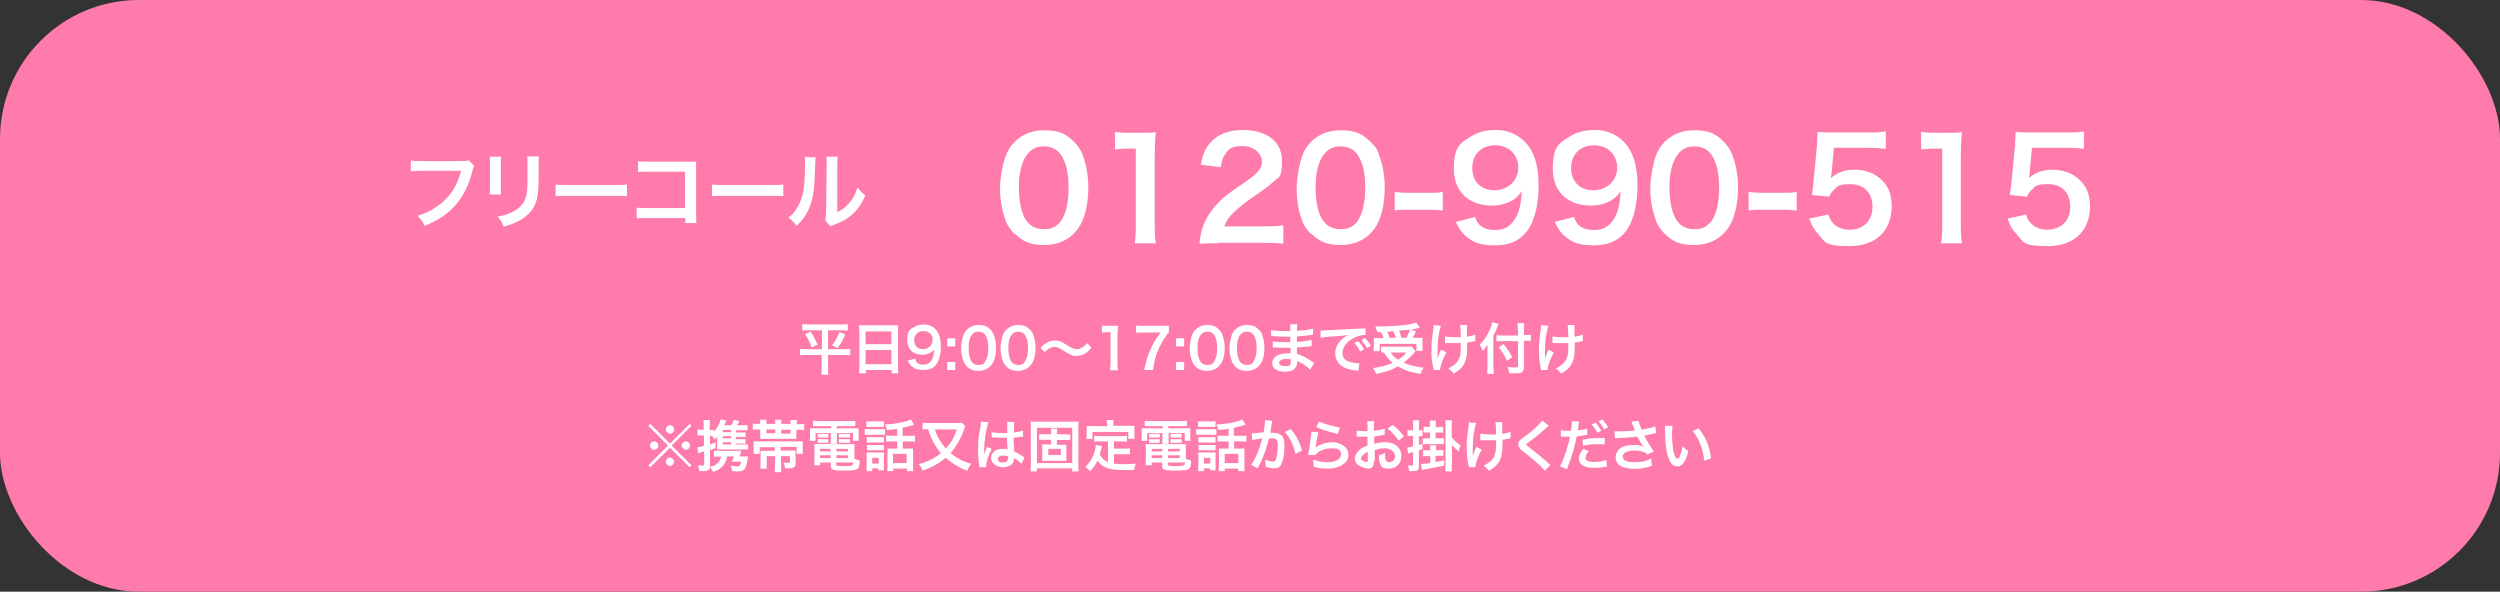 <?xml version="1.0" encoding="UTF-8"?>
<svg id="_レイヤー_1" data-name="レイヤー_1" xmlns="http://www.w3.org/2000/svg" version="1.1" viewBox="0 0 900 213">
  <rect x="0" y="0" width="900" height="213" fill="#333333" stroke="none"/>
  <!-- Generator: Adobe Illustrator 29.1.0, SVG Export Plug-In . SVG Version: 2.1.0 Build 142)  -->
  <defs>
    <style>
      .st0 {
        isolation: isolate;
      }

      .st1 {
        fill: #fff;
      }

      .st2 {
        fill: #fe7bac;
      }
    </style>
  </defs>
  <g id="_グループ_4942" data-name="グループ_4942">
    <rect id="_長方形_8243" data-name="長方形_8243" class="st2" width="900" height="213" rx="50" ry="50"/>
    <g id="_平日9:00_17:00まで受け付け_携帯電話又は固定電話からお掛けください" data-name="平日9:00_17:00まで受け付け_携帯電話又は固定電話からお掛けください" class="st0">
      <g class="st0">
        <path class="st1" d="M291.3,118.9c-1,0-1.7,0-2.5.1v-2.3c.7,0,1.4.1,2.5.1h11.4c1.1,0,1.8,0,2.5-.1v2.3c-.7,0-1.4-.1-2.4-.1h-4.7v6.8h5.6c1.1,0,1.7,0,2.4-.1v2.3c-.7-.1-1.5-.1-2.5-.1h-5.5v4.5c0,.8,0,1.7.1,2.6h-2.5c.1-.9.1-1.7.1-2.6v-4.5h-5.3c-1,0-1.7,0-2.5.1v-2.3c.7,0,1.3.1,2.5.1h5.4v-6.8h-4.5ZM291.8,119.4c1.1,1.7,1.8,2.9,2.5,4.7l-2.1,1c-.7-2-1.3-3.2-2.4-4.8l1.9-.9ZM304.3,120.4c-.9,2-1.5,3.2-2.8,4.9l-2-1c1.3-1.6,1.9-2.8,2.7-4.8l2.1.9Z"/>
        <path class="st1" d="M309.3,119.2c0-.8,0-1.5-.1-2.1.6,0,1.3,0,2.2,0h9.7c.9,0,1.6,0,2.2,0,0,.8,0,1.3,0,2v12.9c0,1,0,1.7.1,2.4h-2.4v-1.2h-9.3v1.2h-2.4c0-.7.1-1.5.1-2.4v-12.8ZM311.6,123.9h9.3v-4.6h-9.3v4.6ZM311.6,131.1h9.3v-5.1h-9.3v5.1Z"/>
        <path class="st1" d="M329.5,129.4c.2.6.4.8.6,1.1.5.5,1.3.8,2.3.8s1.7-.3,2.3-.8c1-1,1.5-2.4,1.6-4.8-.4.6-.6.8-1.1,1.1-.9.6-1.9.9-3.2.9-3.3,0-5.4-2-5.4-5.3s.9-3.7,2.5-4.7c.9-.6,2.1-.9,3.5-.9,2.6,0,4.7,1.5,5.5,3.9.4,1.1.6,2.5.6,4.1,0,3-.8,5.7-2.1,6.9-1.1,1.1-2.4,1.5-4.3,1.5s-2.9-.4-3.9-1.2c-.7-.5-1.1-1.1-1.6-2.2l2.8-.7ZM335.8,122.4c0-1.9-1.4-3.2-3.4-3.2s-3.3,1.4-3.3,3.3,1.2,3.2,3.2,3.2,3.4-1.4,3.4-3.3Z"/>
        <path class="st1" d="M343.9,121.8v2.9h-2.9v-2.9h2.9ZM343.9,130.3v2.9h-2.9v-2.9h2.9Z"/>
        <path class="st1" d="M348.1,131.9c-.6-.6-1.1-1.3-1.3-2-.5-1.4-.8-3-.8-4.6s.5-4.3,1.2-5.5c1.1-1.8,2.9-2.8,5.1-2.8s3.2.6,4.2,1.6c.6.6,1.1,1.3,1.3,2,.5,1.4.8,3,.8,4.6,0,2.5-.5,4.6-1.5,5.9-1.1,1.6-2.8,2.4-4.9,2.4s-3.1-.6-4.2-1.6ZM354.4,130.4c.9-.9,1.4-2.8,1.4-5.1s-.5-4.1-1.4-5.1c-.5-.5-1.3-.8-2.2-.8s-1.7.3-2.2,1c-.9,1-1.3,2.7-1.3,4.9s.4,3.8,1,4.8c.6.9,1.5,1.3,2.6,1.3s1.7-.3,2.2-.8Z"/>
        <path class="st1" d="M362.3,131.9c-.6-.6-1.1-1.3-1.3-2-.5-1.4-.8-3-.8-4.6s.5-4.3,1.2-5.5c1.1-1.8,2.9-2.8,5.1-2.8s3.2.6,4.2,1.6c.6.6,1.1,1.3,1.3,2,.5,1.4.8,3,.8,4.6,0,2.5-.5,4.6-1.5,5.9-1.1,1.6-2.8,2.4-4.9,2.4s-3.1-.6-4.2-1.6ZM368.7,130.4c.9-.9,1.4-2.8,1.4-5.1s-.5-4.1-1.4-5.1c-.5-.5-1.3-.8-2.2-.8s-1.7.3-2.2,1c-.9,1-1.3,2.7-1.3,4.9s.4,3.8,1,4.8c.6.9,1.5,1.3,2.6,1.3s1.7-.3,2.2-.8Z"/>
        <path class="st1" d="M374.5,125.4c.7-.9,1.1-1.2,2-1.8,1.2-.8,2.1-1,3.3-1s1.7.2,2.6.6q.5.3,1.8,1.1c1.5,1,2.6,1.4,3.5,1.4s1-.2,1.5-.4c.9-.4,1.4-.9,2.1-1.8l1.6,1.6c-.8,1-1.2,1.5-1.9,1.9-1,.8-2.2,1.1-3.5,1.1s-1.2-.1-1.8-.3c-.8-.3-1.2-.5-2.7-1.5-1.8-1.1-2.4-1.4-3.4-1.4s-2.2.5-3.5,1.8l-1.6-1.5Z"/>
        <path class="st1" d="M399.6,133.2c.1-.8.2-1.6.2-2.6v-11h-1c-.7,0-1.3,0-2.1.1v-2.5c.6.1,1.1.1,2,.1h1.8c1,0,1.3,0,2,0-.1,1.2-.2,2.1-.2,3.3v10.1c0,1.1,0,1.8.2,2.6h-3Z"/>
        <path class="st1" d="M420.9,119.5c-.6.6-1.2,1.4-2.1,2.9-2.1,3.5-3.2,6.6-3.7,10.8h-3.2c.7-3.3,1.3-5.3,2.4-7.7.9-2,1.7-3.3,3.5-5.8h-6.2c-1.2,0-1.8,0-2.6.1v-2.6c.9,0,1.6.1,2.7.1h6.4c1.5,0,2,0,2.7,0v2.3Z"/>
        <path class="st1" d="M426.3,121.8v2.9h-2.9v-2.9h2.9ZM426.3,130.3v2.9h-2.9v-2.9h2.9Z"/>
        <path class="st1" d="M430.4,131.9c-.6-.6-1.1-1.3-1.3-2-.5-1.4-.8-3-.8-4.6s.5-4.3,1.2-5.5c1.1-1.8,2.9-2.8,5.1-2.8s3.2.6,4.2,1.6c.6.6,1.1,1.3,1.3,2,.5,1.4.8,3,.8,4.6,0,2.5-.5,4.6-1.5,5.9-1.1,1.6-2.8,2.4-4.9,2.4s-3.1-.6-4.2-1.6ZM436.8,130.4c.9-.9,1.4-2.8,1.4-5.1s-.5-4.1-1.4-5.1c-.5-.5-1.3-.8-2.2-.8s-1.7.3-2.2,1c-.9,1-1.3,2.7-1.3,4.9s.4,3.8,1,4.8c.6.9,1.5,1.3,2.6,1.3s1.7-.3,2.2-.8Z"/>
        <path class="st1" d="M444.7,131.9c-.6-.6-1.1-1.3-1.3-2-.5-1.4-.8-3-.8-4.6s.5-4.3,1.2-5.5c1.1-1.8,2.9-2.8,5.1-2.8s3.2.6,4.2,1.6,1.1,1.3,1.3,2c.5,1.4.8,3,.8,4.6,0,2.5-.5,4.6-1.5,5.9-1.1,1.6-2.8,2.4-4.9,2.4s-3.1-.6-4.2-1.6ZM451,130.4c.9-.9,1.4-2.8,1.4-5.1s-.5-4.1-1.4-5.1c-.5-.5-1.3-.8-2.2-.8s-1.7.3-2.2,1c-.9,1-1.3,2.7-1.3,4.9s.4,3.8,1,4.8c.6.9,1.5,1.3,2.6,1.3s1.7-.3,2.2-.8Z"/>
        <path class="st1" d="M471.8,133.2c-.9-1-2.3-2-3.7-2.7-.4-.2-.6-.3-1.1-.5v.2c0,1.3-.4,2.1-1.1,2.7s-1.8.9-3.3.9c-2.9,0-4.6-1.1-4.6-3.1s2-3.5,5.3-3.5.8,0,1.3,0q0-.2,0-.5v-.4q0-.3,0-1.1c-1,0-1.6,0-2,0-1.2,0-2,0-3.6-.1-.3,0-.5,0-.8,0v-2.2c.9.2,2.8.3,4.7.3s1.1,0,1.6,0c0-.2,0-.9,0-2-.6,0-1,0-1.3,0-1,0-3.6-.1-4.9-.2-.2,0-.4,0-.4,0h-.3v-2.2c1,.3,3.1.4,5.4.4s1,0,1.5,0c0-2,0-2,0-2.5h2.5c-.1.5-.1.8-.1,2.4,2.7-.2,4.5-.4,5.8-.8v2.2q-.3,0-1.5.2c-1.8.2-2.5.3-4.3.4,0,.5,0,.7,0,2q1,0,2.8-.3c1.3-.2,1.6-.2,2.5-.4v2.2c-.3,0-.8,0-1.2.1-.3,0-1.2.1-2.7.3-.3,0-.6,0-1.4,0q0,1.9,0,2.4c1.8.5,3.3,1.3,5.5,2.8.3.2.4.3.7.5l-1.4,2.3ZM463.1,129.2c-1.6,0-2.6.5-2.6,1.4s.9,1.2,2.3,1.2,1.5-.2,1.7-.6c.2-.3.2-.7.2-1.3v-.5c-.7-.1-1.1-.2-1.7-.2Z"/>
        <path class="st1" d="M475.2,119c.4,0,.7,0,.8,0q.4,0,3.3-.2c1.5,0,4.9-.3,10.2-.5,1.6,0,1.7,0,2.1-.2v2.5q0,0-.3,0c-1.2,0-2.7.4-4,1.1-2.5,1.3-4,3.3-4,5.3s1,2.8,2.7,3.3c1,.3,2.3.5,3,.5s.2,0,.4,0l-.4,2.7c-.3,0-.3,0-.7-.1-2.2-.3-3.5-.6-4.7-1.3-1.8-1-2.9-2.7-2.9-4.8s.7-3.4,1.9-4.7c.8-.8,1.5-1.4,2.8-2-1.6.2-2.9.4-6.7.6-1.8.1-2.7.3-3.3.4v-2.6ZM489,122.9c.9.9,1.4,1.7,2.1,2.9l-1.4.7c-.7-1.2-1.2-2-2.1-3l1.4-.7ZM492.1,125.3c-.6-1.1-1.3-2-2-2.9l1.3-.7c.9.9,1.5,1.7,2.1,2.8l-1.4.8Z"/>
        <path class="st1" d="M509.6,126.5q-.3.3-1.8,1.9c-.7.7-1.5,1.4-2.5,2.2,2.1.9,3.8,1.3,7.2,1.8-.5.7-.8,1.4-1,2.2-2.6-.4-3.8-.7-5.4-1.3-1-.4-1.8-.8-2.8-1.4-2.3,1.3-4.7,2.1-7.9,2.7-.3-.9-.6-1.4-1.1-2.1,2.7-.3,5.1-1,7.1-1.9-1.3-1.1-1.9-1.7-3.2-3.7-.6,0-.6,0-1,0v-2.1c.5,0,1.2,0,2,0h7.3c.8,0,1.3,0,1.7,0l1.3,1.5ZM495.8,119.5c-.2-.7-.4-1.3-.7-2,.7,0,1.2,0,1.6,0,2.9,0,6.5-.2,9.1-.5,1.6-.2,3-.5,4-.9l1.4,1.9c-.3,0-.4,0-.9.2-.8.2-1.4.3-2.4.5l1.9.6c-.9,1.7-.9,1.8-1.2,2.3h1.3c1.1,0,1.6,0,2.2,0,0,.5,0,1,0,1.7v1.5c0,.6,0,1,0,1.5h-2.2v-2.5h-13.2v2.6h-2.2c0-.5.1-1,.1-1.5v-1.5c0-.6,0-1,0-1.7.6,0,1.1,0,2.2,0h1.3c-.2-.7-.6-1.5-.9-2.1h-1.3ZM502.5,121.6c-.3-.8-.5-1.6-.8-2.3,0,0-.8,0-2.3.1.3.7.6,1.4.9,2.2h2.3ZM500.6,126.9c.8,1.2,1.5,1.8,2.7,2.6,1.3-.8,2.1-1.5,3-2.6h-5.7ZM506.3,121.6c.5-.9,1-1.9,1.3-2.9-.5,0-.7.1-.9.1-.2,0-.7,0-1.5.1-.3,0-.8,0-1.5.2.4.9.5,1.4.8,2.5h1.7Z"/>
        <path class="st1" d="M520.7,126.8c-1.3,2.4-2.2,5-2.3,6.4h-2.3c0-.2,0-.3-.1-.6-.5-2.3-.7-4.2-.7-6.5s.1-3.4.7-7.6c.1-.8.1-1.1.1-1.5l2.6.3c-.2.8-.4,1.3-.6,2.4-.3,1.7-.4,2.3-.5,3.9,0,1.3-.1,1.9-.1,2.3s0,.3,0,.6c0,.2,0,.6,0,1.5v.4c0,.3,0,.4,0,.8.3-1.1.8-2.4,1.3-3.3l1.8.9ZM520.2,121.1c.9.2,1.9.3,3.6.3s1.1,0,2.1,0c-.1-3.5-.1-3.7-.3-4.4h2.5c0,.3,0,.4,0,.6s0,.4,0,1.3c0,.2,0,1,0,2.3,1.4-.2,2.3-.4,3-.8v2.4c-.2,0-.3,0-1,.2-.9.2-1.1.2-1.9.3,0,.4,0,.6,0,1,0,2.1-.1,3.8-.4,4.8-.4,1.7-1.2,2.9-2.3,3.9-.6.5-1.2.9-2.2,1.5-.7-.9-1-1.2-1.9-1.9,1.4-.6,2.3-1.3,3.1-2.2,1-1.3,1.4-2.7,1.4-5.6s0-.6,0-1.3c-.7,0-1.7,0-2.7,0s-1.3,0-1.8,0c-.6,0-.7,0-.9,0h-.3v-2.3Z"/>
        <path class="st1" d="M537.7,132.2c0,.9,0,1.6.1,2.4h-2.4c0-.7.1-1.4.1-2.4v-5.9c0-1,0-1.4,0-2.2-.7,1.1-1,1.5-1.7,2.3-.3-.9-.6-1.5-1.1-2.3,1.6-1.6,2.7-3.3,3.7-5.6.5-1.1.7-1.8.8-2.5l2.3.6c-.1.3-.3.6-.5,1.2-.2.7-.8,1.9-1.4,3v11.4ZM546.4,118.8c0-1,0-1.8-.1-2.5h2.4c0,.8-.1,1.5-.1,2.5v1.8h.6c.9,0,1.4,0,1.9-.1v2.2c-.5,0-1.2,0-1.9,0h-.6v9.3c0,1-.2,1.7-.7,2-.4.3-1,.4-2.5.4s-1.3,0-2.1,0c-.1-.9-.3-1.4-.6-2.3,1.1.1,1.8.2,2.5.2,1.1,0,1.3,0,1.3-.5v-9h-5.4c-.8,0-1.7,0-2.4.1v-2.2c.6,0,1.3.1,2.3.1h5.5v-1.8ZM541.3,123.9c1.4,1.7,2.1,2.8,3.1,4.7l-1.9,1.3c-1-2.1-1.7-3.3-3-4.9l1.7-1.1Z"/>
        <path class="st1" d="M559.4,126.8c-1.3,2.4-2.2,5-2.3,6.4h-2.3c0-.2,0-.3-.1-.6-.5-2.3-.7-4.2-.7-6.5s.1-3.4.7-7.6c.1-.8.1-1.1.1-1.5l2.6.3c-.2.8-.4,1.3-.6,2.4-.3,1.7-.4,2.3-.5,3.9,0,1.3-.1,1.9-.1,2.3s0,.3,0,.6c0,.2,0,.6,0,1.5v.4c0,.3,0,.4,0,.8.3-1.1.8-2.4,1.3-3.3l1.8.9ZM558.9,121.1c.9.2,1.9.3,3.6.3s1.1,0,2.1,0c-.1-3.5-.1-3.7-.3-4.4h2.5c0,.3,0,.4,0,.6s0,.4,0,1.3c0,.2,0,1,0,2.3,1.4-.2,2.3-.4,3-.8v2.4c-.2,0-.3,0-1,.2-.9.2-1.1.2-1.9.3,0,.4,0,.6,0,1,0,2.1-.1,3.8-.4,4.8-.4,1.7-1.2,2.9-2.3,3.9-.6.5-1.2.9-2.2,1.5-.7-.9-1-1.2-1.9-1.9,1.4-.6,2.3-1.3,3.1-2.2,1-1.3,1.4-2.7,1.4-5.6s0-.6,0-1.3c-.7,0-1.7,0-2.7,0s-1.3,0-1.8,0c-.6,0-.7,0-.9,0h-.3v-2.3Z"/>
      </g>
      <g class="st0">
        <path class="st1" d="M248.3,152.6l.6.7-7.1,7.1,7.1,7.1-.6.7-7.1-7-7.1,7-.7-.7,7.1-7.1-7.1-7.1.7-.7,7.1,7.1,7.1-7.1ZM237,160.4c0,.9-.7,1.5-1.5,1.5s-1.5-.7-1.5-1.5.7-1.5,1.5-1.5,1.5.7,1.5,1.5ZM242.7,166.2c0,.8-.7,1.5-1.5,1.5s-1.5-.7-1.5-1.5.7-1.5,1.4-1.5,0,0,0,0t0,0h0c.8,0,1.5.6,1.5,1.5ZM242.7,154.6c0,.9-.7,1.5-1.5,1.5s-1.5-.7-1.5-1.5.7-1.5,1.5-1.5,1.5.7,1.5,1.5ZM248.4,160.4c0,.8-.7,1.5-1.5,1.5s-1.5-.7-1.5-1.5.7-1.5,1.5-1.5,1.5.7,1.5,1.5Z"/>
        <path class="st1" d="M265.1,160h2.4c.9,0,1.4,0,1.8,0v1.8c-.5,0-1,0-1.8,0h-7.8c-.5,0-.8,0-1.5,0,0-.5,0-.9,0-1.5v-1.7c0-.7,0-.8,0-1.5-.2.4-.5.7-1,1.1-.3-.6-.5-.9-.9-1.3h-.7v3.1c.6-.2.9-.3,2-.7v2c-1,.4-1.2.5-2,.7v6.1c2.4-.6,3.6-1.8,4-3.7h-1.2c-.6,0-.9,0-1.4,0v-2.1c.5,0,.9,0,1.6,0h6.6c.8,0,1.2,0,1.7,0q-.1.4-.3.9c0,.2-.2.7-.4,1.1h1.6c.7,0,1.1,0,1.5,0-.1.6-.1.7-.2,1.2-.3,1.7-.6,2.8-1,3.3-.5.6-1.1.9-2.3.9s-1.4,0-2.3-.1c0-.9-.2-1.3-.5-2,1.1.2,1.7.3,2.4.3s.8,0,1-.4c.2-.3.2-.4.4-1.3h-2c-.5,0-.9,0-1.3,0,.3-.6.4-1.1.7-1.9h-2.4c-.3,1.4-.8,2.5-1.6,3.5-.9.9-1.9,1.6-3.5,2.1-.3-.7-.6-1.2-1.1-1.7-.1.7-.3,1-1,1.2-.6.2-1.1.2-1.9.2s-.5,0-1,0c0-.8-.2-1.3-.4-2.1.6,0,1.1.1,1.6.1s.6-.1.6-.6v-4.5c-.5.2-.7.2-1.1.3-.3.1-.6.2-1,.4l-.4-2.2c.7,0,1.2-.2,2.4-.5v-3.7h-.8c-.5,0-1,0-1.5,0v-2.2c.5.1.9.1,1.5.1h.7v-1.5c0-.9,0-1.4-.1-2h2.4c0,.7-.1,1.1-.1,2v1.6h.3c.5,0,.7,0,1.1-.1v.8c1.3-1.4,2.2-3,2.5-4.5l2.1.4c-.4.9-.5,1.2-.8,1.7h2.5c.4-.6.7-1.1.9-1.9l2.1.4c-.4.8-.6,1.1-.9,1.5h2c.9,0,1.3,0,1.8,0v1.8c-.5,0-.9,0-1.6,0h-2.6v.8h1.7c1,0,1.4,0,1.8,0v1.6c-.5,0-.9,0-1.8,0h-1.7v.8h1.7c1,0,1.4,0,1.8,0v1.6c-.4,0-.9,0-1.8,0h-1.7v.8ZM263.2,154.8h-3v.8h3v-.8ZM263.2,157h-3v.8h3v-.8ZM260.2,159.2v.8h3v-.8h-3Z"/>
        <path class="st1" d="M284.6,152.7c0-.9,0-1,0-1.5h2.3c0,.4-.1.7-.1,1.5h.2c1.2,0,1.8,0,2.5-.1v2.2c-.7,0-1.3-.1-2.5-.1h-.3v1.9c0,.7,0,1,0,1.4-.6,0-.8,0-1.9,0h-9.2c0,0-.4,0-.9,0-.1,0-.3,0-.4,0-.3,0-.3,0-.6,0,0-.5,0-.8,0-1.5v-1.9h-.2c-1.1,0-1.7,0-2.5.1v-2.2c.7,0,1.3.1,2.5.1h.2c0-.7,0-1-.1-1.5h2.3c0,.4,0,.5,0,1.5h3.2c0-.8,0-1.1-.1-1.5h2.3c0,.4-.1.7-.1,1.5h3.4ZM273.5,160.9v2.5h-2.2c0-.5,0-.8,0-1.5v-1.4c0-.7,0-1.1,0-1.6.6,0,1.3,0,2.2,0h13.2c1,0,1.7,0,2.3,0,0,.5,0,1,0,1.7v1.4c0,.6,0,1,0,1.4h-2.2v-2.5h-5.8v1.3h3.5c.9,0,1.4,0,1.9,0,0,.5,0,1.1,0,1.8v2.8c0,1.4-.6,1.8-2.8,1.8s-.2,0-1,0c0-.6-.1-.8-.5-2,.6,0,1,0,1.5,0,.7,0,.8,0,.8-.4v-2h-3.2v3.5c0,1,0,1.7.1,2.3h-2.4c0-.6.1-1.3.1-2.3v-3.5h-3v2.3c0,1.2,0,1.7,0,2.2h-2.3c.1-.6.1-1.2.1-2.2v-2.4c0-.7,0-1.2,0-1.8.6,0,1.2,0,2,0h3.1v-1.3h-5.5ZM279.1,154.6h-3.2v1.4h3.2v-1.4ZM284.6,156.1v-1.4h-3.4v1.4h3.4Z"/>
        <path class="st1" d="M294.8,153.4c-.9,0-1.4,0-2.1,0v-1.9c.7,0,1.4.1,2.3.1h10.6c.9,0,1.6,0,2.3-.1v1.9c-.7,0-1.2,0-2.1,0h-4.6v.8h5.4c1.3,0,1.9,0,2.5,0,0,.5,0,.9,0,1.6v1.3c0,.7,0,1,.1,1.6h-2.1v-2.8h-5.8v2c0,1,0,1.3,0,1.9h-2.3c0-.6.1-1.1.1-1.9v-2h-5.5v2.8h-2.1c0-.5.1-.9.1-1.6v-1.3c0-.7,0-1.1,0-1.6.6,0,1.1,0,2.5,0h5.1v-.8h-4.2ZM307.4,165c.7.4,1.3.6,2.1.8,0,1.7-.3,2.6-.8,3-.6.5-1.7.6-5.1.6s-4.5-.2-4.5-1.5v-1.4h-3.8v1h-2.2c0-.6.1-1.3.1-2v-3.7c0-.8,0-1.3-.1-1.9.5,0,1,0,1.9,0h10.6c.9,0,1.4,0,2,0,0,.5,0,1,0,1.9v3.1ZM294.4,156.2c.3,0,.5,0,1,0h1.8c.4,0,.8,0,1,0v1.3c-.3,0-.5,0-1,0h-1.8c-.5,0-.7,0-1,0v-1.3ZM294.4,158.1c.3,0,.5,0,1,0h1.8c.5,0,.8,0,1,0v1.3c-.3,0-.5,0-1,0h-1.8c-.5,0-.7,0-1,0v-1.3ZM295.2,161.6v.9h3.8v-.9h-3.8ZM295.2,163.9v1h3.8v-1h-3.8ZM301.1,162.5h4.2v-.9h-4.2v.9ZM301.1,164.9h4.2v-1h-4.2v1ZM301.1,167.3c0,.2,0,.3.1.3.3.1,1.2.2,2.8.2s2.5-.1,2.8-.3c.2-.1.3-.3.4-1h-6.2v.7ZM302,156.2c.3,0,.5,0,1,0h2c.5,0,.7,0,1,0v1.3c-.3,0-.5,0-1,0h-2c-.5,0-.7,0-1,0v-1.3ZM302,158.1c.3,0,.5,0,1,0h2c.5,0,.8,0,1,0v1.3c-.3,0-.5,0-1,0h-2c-.5,0-.7,0-1,0v-1.3Z"/>
        <path class="st1" d="M311.3,154.5c.5,0,.9,0,1.6,0h4.1c.8,0,1.2,0,1.6,0v2c-.4,0-.7,0-1.5,0h-4.2c-.7,0-1.1,0-1.6,0v-2ZM311.9,151.7c.5,0,.9,0,1.7,0h2.9c.8,0,1.1,0,1.7,0v2c-.5,0-.9,0-1.7,0h-2.9c-.7,0-1.2,0-1.7,0v-2ZM314,169.6h-2.1c0-.6.1-1.1.1-1.9v-3.2c0-.6,0-1,0-1.6.5,0,.9,0,1.5,0h3.4c.8,0,1,0,1.3,0,0,.4,0,.7,0,1.4v3.4c0,.7,0,1,0,1.6h-2v-.7h-2.2v.9ZM312,157.4c.4,0,.7,0,1.3,0h3.6c.6,0,.9,0,1.3,0v1.9c-.5,0-.7,0-1.3,0h-3.6c-.6,0-.9,0-1.3,0v-1.9ZM312,160.2c.4,0,.7,0,1.3,0h3.6c.7,0,.9,0,1.3,0v1.9c-.5,0-.7,0-1.3,0h-3.5c-.6,0-.9,0-1.3,0v-1.9ZM314,166.9h2.3v-2.1h-2.3v2.1ZM322.8,154.4c-1.2.2-1.4.2-3.5.4-.1-.6-.3-1.1-.7-2,3.6-.1,7.7-.9,9.3-1.8l1.2,1.9q-.3,0-1,.3c-1.2.3-2.2.6-3.2.8v2.9h2.2c1,0,1.6,0,2.3-.1v2.2c-.6,0-1.3-.1-2.2-.1h-2.2v2.6h2.2c.7,0,1.1,0,1.5,0,0,.5,0,1,0,1.7v4.3c0,.8,0,1.6.1,2.1h-2.3v-.9h-4.9v.9h-2.2c0-.5.1-1.1.1-2v-4.5c0-.7,0-1.1,0-1.6.4,0,.9,0,1.5,0h2v-2.6h-1.7c-1,0-1.6,0-2.3.1v-2.2c.6,0,1.3.1,2.3.1h1.7v-2.5ZM321.5,166.7h4.9v-3.3h-4.9v3.3Z"/>
        <path class="st1" d="M347.5,153.3q-.2.5-.7,2c-1,2.8-2.8,5.8-4.6,7.8.7.6,1.5,1.2,2.3,1.7,1.4.9,2.5,1.3,5.1,2.2-.7.9-1,1.4-1.4,2.5-3.4-1.4-5.6-2.8-7.8-4.7-1,.9-1.8,1.5-3,2.2-1.7,1.1-3,1.6-5.3,2.4-.3-.9-.6-1.4-1.3-2.3,2.3-.7,3.9-1.3,5.6-2.3.8-.5,1.5-1,2.3-1.7-1.1-1.2-1.8-2.4-2.6-3.8-.8-1.4-1.1-2.1-2-4.8-.8,0-1.4,0-2,.1v-2.4c.7,0,1.4.1,2.6.1h9.5c1,0,1.6,0,2.1-.1l1.1,1.1ZM336.5,154.6c.8,2,1.1,2.8,1.8,3.9.6,1,1.4,2.1,2.2,3,1.9-2.1,2.9-3.8,4-6.9h-8Z"/>
        <path class="st1" d="M352.7,168.7c0-.2,0-.3-.1-.8-.4-2.3-.5-4.3-.5-6.4s.1-3.6.4-5.3q.1-.6.5-2.9c.1-.7.2-1.3.2-1.5h0c0,0,2.7.2,2.7.2-.8,1.7-1.6,6.6-1.6,10q0,.7,0,1v.3c0,.2,0,.2,0,.4h0q.1-.2.2-.6c0-.1.1-.4.2-.7q.2-.4.4-.9c0,0,0-.1.2-.6l1.7.7c-1.2,2.3-2,4.8-2,6.1s0,.2,0,.5h-2.4ZM357.2,155.6c.9.2,2,.3,3.6.3s1.1,0,1.8,0c0-1.2,0-2.2,0-3s0-.7,0-1h2.5c0,.5-.1,1.5-.1,2.9v.9c1-.1,1.9-.3,2.7-.5q.1,0,.4-.2h.2s0,2.2,0,2.2c-.2,0-.2,0-.6,0-.7.1-1.7.3-2.8.4v.4c0,1.1,0,1.2.2,4.5,1.4.7,1.9,1,3.1,1.8.3.2.4.2.6.3l-1,2.4c-.3-.4-.9-.9-1.5-1.3-.7-.4-1.1-.7-1.3-.8v.3c0,.4,0,.8-.2,1.1-.5,1.2-1.9,1.9-3.8,1.9s-4.2-1.2-4.2-3.3,1.7-3.3,4.1-3.3,1.2,0,1.8.3c0-.5,0-1.5-.2-4.3-.8,0-1.3,0-1.8,0-.7,0-1.5,0-2.5-.1-.3,0-.5,0-.6,0-.2,0-.3,0-.3,0-.1,0-.2,0-.2,0s0,0-.1,0v-2.3ZM361.3,164c-1.3,0-2.1.5-2.1,1.3s.7,1.2,1.8,1.2,1.3-.2,1.6-.6c.2-.2.3-.5.3-1.1v-.5c-.7-.2-1-.3-1.6-.3Z"/>
        <path class="st1" d="M386,169.7v-1.1h-12.7v1.1h-2.3c0-.6.1-1.4.1-2.6v-12.9c0-.9,0-1.7-.1-2.4.7,0,1.3,0,2.4,0h12.5c1,0,1.6,0,2.4,0-.1.7-.1,1.4-.1,2.4v12.9c0,1.2,0,2,.1,2.6h-2.3ZM373.3,166.7h12.7v-12.7h-12.7v12.7ZM383.6,156.4c.8,0,1.2,0,1.7,0v2c-.5,0-.9,0-1.7,0h-3.1v1.7h1.6c.9,0,1.3,0,1.8,0,0,.5,0,1,0,1.6v2.6c0,.6,0,1.2,0,1.6-.6,0-1.1,0-1.8,0h-5.1c-.7,0-1.3,0-1.8,0,0-.5,0-1,0-1.6v-2.7c0-.5,0-1,0-1.6.5,0,.9,0,1.8,0h1.4v-1.7h-2.7c-.8,0-1.2,0-1.6,0v-2c.5,0,.9,0,1.6,0h2.7v-.6c0-.6,0-1-.1-1.4h2.3c0,.4-.1.8-.1,1.4v.6h3ZM377.4,161.6v2.2h4.5v-2.2h-4.5Z"/>
        <path class="st1" d="M398.8,158.9h-2.9c-.9,0-1.4,0-2,.1v-2.1c.5,0,1.1.1,2,.1h7.7c.9,0,1.5,0,2.1-.1v2.1c-.6,0-1.1-.1-2.1-.1h-2.6v2.6h3.8c.9,0,1.4,0,2-.1v2.1c-.6,0-1.1,0-2,0h-3.8v3.4c1,.1,2.1.2,3.3.2s2.5,0,4.6-.2c-.3.8-.5,1.4-.6,2.3-1.6,0-2.7,0-4.3,0-4.7,0-7.3-1-8.9-3.4-.6,1.4-1.4,2.5-2.7,3.9-.5-.7-.8-1-1.7-1.6,1.6-1.5,2.8-3.4,3.4-5.7.2-.8.4-1.7.4-2.2l2.2.4c-.1.3-.1.4-.3,1.2-.1.4-.2.9-.5,1.8.8,1.4,1.6,2.2,3,2.8v-7.4ZM398.5,152.5c0-.5,0-.8-.1-1.3h2.5c0,.4-.1.7-.1,1.3v.8h5.4c.8,0,1.5,0,2.2,0,0,.5,0,.9,0,1.5v1.6c0,.6,0,1,0,1.6h-2.2v-2.5h-12.9v2.5h-2.2c0-.5.1-.9.1-1.6v-1.5c0-.5,0-1,0-1.5.7,0,1.4,0,2.2,0h5.2v-.7Z"/>
        <path class="st1" d="M414.2,153.4c-.9,0-1.4,0-2.1,0v-1.9c.7,0,1.4.1,2.3.1h10.6c.9,0,1.6,0,2.3-.1v1.9c-.7,0-1.2,0-2.1,0h-4.6v.8h5.4c1.3,0,1.9,0,2.5,0,0,.5,0,.9,0,1.6v1.3c0,.7,0,1,.1,1.6h-2.1v-2.8h-5.8v2c0,1,0,1.3,0,1.9h-2.3c0-.6.1-1.1.1-1.9v-2h-5.5v2.8h-2.1c0-.5.1-.9.1-1.6v-1.3c0-.7,0-1.1,0-1.6.6,0,1.1,0,2.5,0h5.1v-.8h-4.2ZM426.7,165c.7.4,1.3.6,2.1.8,0,1.7-.3,2.6-.8,3-.6.5-1.7.6-5.1.6s-4.5-.2-4.5-1.5v-1.4h-3.8v1h-2.2c0-.6.1-1.3.1-2v-3.7c0-.8,0-1.3-.1-1.9.5,0,1,0,1.9,0h10.6c.9,0,1.4,0,2,0,0,.5,0,1,0,1.9v3.1ZM413.7,156.2c.3,0,.5,0,1,0h1.8c.4,0,.8,0,1,0v1.3c-.3,0-.5,0-1,0h-1.8c-.5,0-.7,0-1,0v-1.3ZM413.7,158.1c.3,0,.5,0,1,0h1.8c.5,0,.8,0,1,0v1.3c-.3,0-.5,0-1,0h-1.8c-.5,0-.7,0-1,0v-1.3ZM414.6,161.6v.9h3.8v-.9h-3.8ZM414.6,163.9v1h3.8v-1h-3.8ZM420.5,162.5h4.2v-.9h-4.2v.9ZM420.5,164.9h4.2v-1h-4.2v1ZM420.5,167.3c0,.2,0,.3.1.3.3.1,1.2.2,2.8.2s2.5-.1,2.8-.3c.2-.1.3-.3.4-1h-6.2v.7ZM421.4,156.2c.3,0,.5,0,1,0h2c.5,0,.7,0,1,0v1.3c-.3,0-.5,0-1,0h-2c-.5,0-.7,0-1,0v-1.3ZM421.4,158.1c.3,0,.5,0,1,0h2c.5,0,.8,0,1,0v1.3c-.3,0-.5,0-1,0h-2c-.5,0-.7,0-1,0v-1.3Z"/>
        <path class="st1" d="M430.6,154.5c.5,0,.9,0,1.6,0h4.1c.8,0,1.2,0,1.6,0v2c-.4,0-.7,0-1.5,0h-4.2c-.7,0-1.1,0-1.6,0v-2ZM431.3,151.7c.5,0,.9,0,1.7,0h2.9c.8,0,1.1,0,1.7,0v2c-.5,0-.9,0-1.7,0h-2.9c-.7,0-1.2,0-1.7,0v-2ZM433.4,169.6h-2.1c0-.6.1-1.1.1-1.9v-3.2c0-.6,0-1,0-1.6.5,0,.9,0,1.5,0h3.4c.8,0,1,0,1.3,0,0,.4,0,.7,0,1.4v3.4c0,.7,0,1,0,1.6h-2v-.7h-2.2v.9ZM431.4,157.4c.4,0,.7,0,1.3,0h3.6c.6,0,.9,0,1.3,0v1.9c-.5,0-.7,0-1.3,0h-3.6c-.6,0-.9,0-1.3,0v-1.9ZM431.4,160.2c.4,0,.7,0,1.3,0h3.6c.7,0,.9,0,1.3,0v1.9c-.5,0-.7,0-1.3,0h-3.5c-.6,0-.9,0-1.3,0v-1.9ZM433.4,166.9h2.3v-2.1h-2.3v2.1ZM442.1,154.4c-1.2.2-1.4.2-3.5.4-.1-.6-.3-1.1-.7-2,3.6-.1,7.7-.9,9.3-1.8l1.2,1.9q-.3,0-1,.3c-1.2.3-2.2.6-3.2.8v2.9h2.2c1,0,1.6,0,2.3-.1v2.2c-.6,0-1.3-.1-2.2-.1h-2.2v2.6h2.2c.7,0,1.1,0,1.5,0,0,.5,0,1,0,1.7v4.3c0,.8,0,1.6.1,2.1h-2.3v-.9h-4.9v.9h-2.2c0-.5.1-1.1.1-2v-4.5c0-.7,0-1.1,0-1.6.4,0,.9,0,1.5,0h2v-2.6h-1.7c-1,0-1.6,0-2.3.1v-2.2c.6,0,1.3.1,2.3.1h1.7v-2.5ZM440.9,166.7h4.9v-3.3h-4.9v3.3Z"/>
        <path class="st1" d="M458,151.9c0,.2-.1.4-.2.6,0,.3,0,.4-.1.7q0,.4-.3,1.9c0,.4,0,.5-.1.7.6,0,.9,0,1.2,0,1.3,0,2.3.4,3,1.1.7.8.9,1.7.9,3.5,0,3.4-.6,6.2-1.5,7.3-.6.7-1.2.9-2.2.9s-1.7-.2-3.1-.6c0-.4,0-.7,0-.9,0-.5,0-.9-.2-1.7,1.1.5,2.2.8,2.9.8s.9-.4,1.2-1.4c.3-1,.5-2.9.5-4.6s-.5-2.4-2-2.4-.7,0-1.2,0c-.6,2.4-.8,3-1.2,4.3-.7,2-1.2,3.3-2.4,5.6q0,.2-.3.6c0,.1,0,.1-.2.3l-2.3-1.3c.6-.8,1.4-2.2,2.1-3.8.9-2,1.1-2.8,1.9-5.7-1,.1-2.9.5-3.6.6l-.2-2.4c.7,0,3.2-.2,4.3-.4.4-2.2.5-3.4.5-4v-.4l2.6.3ZM464.6,154.4c2,2.3,3.3,4.7,4.1,7.8l-2.3,1.2c-.4-1.7-.8-3-1.6-4.5-.7-1.5-1.4-2.4-2.3-3.4l2.1-1Z"/>
        <path class="st1" d="M474.6,155.6c-.3,1.1-.6,3-.9,4.9q0,.3,0,.6h0c1.2-1.1,3.6-1.9,6.1-1.9s5.6,1.7,5.6,4.2-.8,2.9-2.1,3.9c-1.3.9-3,1.4-5.3,1.4s-2.8-.1-5.1-.7c0-1.2,0-1.6-.3-2.6,2,.7,3.7,1,5.4,1,2.8,0,4.8-1.2,4.8-2.9s-1.3-2.1-3.4-2.1-3.6.5-5,1.5c-.4.3-.5.4-.9.9h-2.5c0-.4,0-.5.2-1.3.2-1.2.5-3.5.8-5.8,0-.5.1-.7.1-1.2h2.5ZM474.9,151.7c1.4.8,5.2,1.9,7.5,2.2l-.8,2.3c-3.4-.8-5.5-1.4-7.8-2.5l1.2-2Z"/>
        <path class="st1" d="M494.6,165.8c0,.8,0,1.3-.2,1.7-.2.7-.9,1.2-1.8,1.2s-2.8-.6-3.8-1.4c-.7-.6-1.1-1.4-1.1-2.3s.6-2,1.7-3c.7-.6,1.6-1.1,2.9-1.7v-3.1q-.2,0-.8,0c-.3,0-.6,0-1.1,0s-.9,0-1.1,0c-.3,0-.4,0-.5,0s-.2,0-.4,0v-2.2c.5.1,1.3.2,2.4.2s.4,0,.7,0c.5,0,.6,0,.8,0v-1.3c0-1.1,0-1.7-.1-2.3h2.5c0,.6-.1,1.1-.1,2.2v1.3c1.5-.2,2.8-.4,3.9-.8v2.2c-.3,0-.7.1-2,.4-.7.1-1.1.2-1.8.3v2.6c1.4-.4,2.6-.6,4.1-.6,3.3,0,5.7,2,5.7,4.9s-1.9,4.6-4.5,4.6-2.8-.8-3.3-2.2c-.3-.7-.3-1.3-.3-2.6,1-.3,1.4-.4,2.2-.9,0,.4,0,.6,0,.9,0,.8,0,1.4.3,1.8.2.4.7.7,1.3.7,1.2,0,2-.9,2-2.2s-1.4-2.8-3.5-2.8-2.4.2-3.8.7v3.9ZM492.4,162.6c-1.5.8-2.4,1.7-2.4,2.4s.2.6.7.9c.4.3.9.4,1.3.4s.4-.2.4-.8v-2.9ZM503.5,158.6c-1-1.6-2.5-3.2-4-4.3l1.9-1.3c1.7,1.3,2.9,2.5,4,4.1l-1.8,1.5Z"/>
        <path class="st1" d="M508.1,156.9c-.4,0-.8,0-1.4.1v-2.1c.5,0,.8,0,1.4,0h.6v-1.6c0-.9,0-1.4-.1-2h2.3c0,.5-.1,1.1-.1,2v1.6h.3c.4,0,.7,0,1,0v2.1c-.3,0-.5,0-1,0h-.3v3.2c.4-.1.7-.2,1.3-.5v1.9c-.6.3-.7.3-1.3.5v5.6c0,1.5-.4,1.9-2.2,1.9s-.8,0-1.4,0c0-.9-.1-1.3-.4-2.1.5,0,1,.1,1.3.1.5,0,.6,0,.6-.5v-4.3q-.4,0-.9.2c-.4.1-.7.2-.9.3l-.3-2.2c.5,0,.9-.1,2.1-.4v-3.8h-.6ZM517.9,162c.8,0,1.2,0,1.7,0v2.1c-.5,0-.9,0-1.7,0h-1.1v2.2c1.5-.2,1.9-.3,3.1-.6v1.9c-2.2.5-2.5.5-3.5.7q-.3,0-1.4.3t-1.2.2c-.9.2-1.5.3-1.9.4l-.3-2.2h.2c.5,0,1.4,0,3.1-.3v-2.5h-.9c-.7,0-1.1,0-1.7,0v-2.1c.5,0,.9,0,1.7,0h.9v-.2c0-.6,0-1.1-.1-1.6h2.2c0,.5,0,.9,0,1.6v.2h1.1ZM517.8,153.7c.8,0,1.2,0,1.7-.1v2.1c-.5,0-.9,0-1.7,0h-1v2.1h1.3c.9,0,1.2,0,1.7,0v2.1c-.5,0-1,0-1.7,0h-4.2c-.7,0-1.2,0-1.7,0v-2.1c.5,0,.9,0,1.7,0h.9v-2.1h-.7c-.7,0-1.1,0-1.6,0v-2.1c.5,0,.8.1,1.6.1h.7v-.6c0-.9,0-1.3-.1-1.7h2.2c0,.4,0,.9,0,1.8v.6h1ZM522.6,167.2c0,1.1,0,1.7.1,2.5h-2.4c0-.7.1-1.5.1-2.5v-13.6c0-1.1,0-1.6-.1-2.3h2.4c0,.7-.1,1.2-.1,2.3v3.8c.9,1.2,1.7,1.9,3.2,2.9-.3.8-.5,1.3-.6,2.3-1.2-1-1.9-1.7-2.5-2.5v7.1Z"/>
        <path class="st1" d="M533.4,161.8c-1.3,2.4-2.2,5-2.3,6.4h-2.3c0-.2,0-.3-.1-.6-.5-2.3-.7-4.2-.7-6.5s.1-3.4.7-7.6c.1-.8.1-1.1.1-1.5l2.6.3c-.2.8-.4,1.3-.6,2.4-.3,1.7-.4,2.3-.5,3.9,0,1.3-.1,1.9-.1,2.3s0,.3,0,.6c0,.2,0,.6,0,1.5v.4c0,.3,0,.4,0,.8.3-1.1.8-2.4,1.3-3.3l1.8.9ZM532.9,156.1c.9.2,1.9.3,3.6.3s1.1,0,2.1,0c-.1-3.5-.1-3.7-.3-4.4h2.5c0,.3,0,.4,0,.6s0,.4,0,1.3c0,.2,0,1,0,2.3,1.4-.2,2.3-.4,3-.8v2.4c-.2,0-.3,0-1,.2-.9.2-1.1.2-1.9.3,0,.4,0,.6,0,1,0,2.1-.1,3.8-.4,4.8-.4,1.7-1.2,2.9-2.3,3.9-.6.5-1.2.9-2.2,1.5-.7-.9-1-1.2-1.9-1.9,1.4-.6,2.3-1.3,3.1-2.2,1-1.3,1.4-2.7,1.4-5.6s0-.6,0-1.3c-.7,0-1.7,0-2.7,0s-1.3,0-1.8,0c-.6,0-.7,0-.9,0h-.3v-2.3Z"/>
        <path class="st1" d="M557.6,153.2c-.3.2-.7.6-2.5,2.2-1,.9-2.4,2.1-4.8,3.8-.6.5-.8.6-.8.8s0,.3,1.8,1.7c3.1,2.4,3.7,2.9,6.3,5.2.2.2.3.3.6.5l-2.1,2.1c-.5-.7-1.2-1.5-2.6-2.7-1.4-1.3-2.1-1.9-5.2-4.3-1.3-1-1.7-1.6-1.7-2.5s.2-1.1.7-1.6c.3-.3.3-.3,1.8-1.4,2.2-1.6,3.3-2.6,4.6-3.9.9-.9,1.1-1.2,1.5-1.7l2.3,1.8Z"/>
        <path class="st1" d="M561.9,154.9c.7.1,1.5.2,2.7.2s.5,0,.9,0c.2-1,.4-2.5.4-3.1s0-.2,0-.4l2.6.2c-.1.4-.1.5-.3,1.6,0,.2,0,.5-.1.9,0,0,0,.3-.1.6,1.3-.1,2.5-.3,3.4-.6v2.3s0,0,0,0h-.5c-1.3.3-2.8.5-3.3.5-.7,3.9-1.7,7.2-3.5,11.8l-2.5-1c1.3-2.3,2.9-7.1,3.6-10.7h-.6s-1,0-1,0h-.5c-.3,0-.6,0-.8,0s-.2,0-.4,0v-2.3ZM571.8,162.6c-.8,1-1,1.5-1,2.2,0,1,1,1.5,3,1.5s3.4-.3,4.5-.7l.2,2.4c-.4,0-.5,0-1,.1-1.7.3-2.5.3-3.7.3-1.8,0-3.1-.3-4-.8-.9-.5-1.4-1.5-1.4-2.5s.4-2,1.5-3.5l2,.8ZM577.7,160c-1-.1-1.5-.1-2.5-.1-2,0-3.3.1-5.3.6l-.2-2.2c2.8-.5,3.8-.6,6-.6s1.1,0,2,0v2.4ZM574.4,152.2c.9.9,1.4,1.7,2.1,2.9l-1.4.7c-.7-1.2-1.2-2-2.1-3l1.4-.7ZM577.5,154.6c-.6-1.1-1.3-2-2-2.9l1.3-.7c.9.9,1.5,1.7,2.1,2.8l-1.4.8Z"/>
        <path class="st1" d="M581.3,155.3c.6,0,1.1,0,1.9,0,1.5,0,4.2-.2,5.4-.3-.3-.9-1.2-3-1.3-3.2l2.6-.3c.1.7.5,1.7,1.1,3.2,2.1-.4,3.8-.8,4.9-1.2l.3,2.4c-.5,0-.7.1-1.4.3-.3,0-1.3.3-2.9.6.7,1.3,1.2,2.2,1.4,2.5.5.9,1.4,2.2,2.1,3.2l-2.3,1.1c-.5-.5-.8-.7-1.4-.9-.9-.3-2-.5-3.2-.5-2.7,0-4.3.8-4.3,2.2s1.5,2,4.2,2,4.5-.5,6-1.3l.3,2.6c-2.5.8-4.3,1.1-6.3,1.1s-4.5-.5-5.6-1.5c-.8-.7-1.2-1.7-1.2-2.7s.5-2.2,1.4-3c1.2-1,2.8-1.4,5.1-1.4s2.5.2,3.5.6c-.8-1.1-.8-1.2-2.2-3.6-1.8.2-4.7.4-7.1.5-.5,0-.6,0-.9,0l-.2-2.4Z"/>
        <path class="st1" d="M602.1,153.3c0,.7-.2,1.7-.2,3s.2,4.1.4,5.4c.3,2.1,1,3.4,1.6,3.4s.6-.3.8-.9c.5-1.1.8-2.3,1.1-3.6.7.8,1,1.1,2,1.8-1,3.9-2.2,5.5-3.9,5.5s-2.4-1-3.2-2.9c-.8-2-1.2-4.9-1.3-10.4,0-.7,0-.8,0-1.3h2.7ZM611.5,154.2c2.5,3,3.9,6.4,4.5,10.8l-2.5.9c-.1-1.9-.6-4-1.3-5.8-.7-1.8-1.6-3.4-2.8-4.9l2.1-1Z"/>
      </g>
    </g>
    <g id="_フリーコール" data-name="フリーコール" class="st0">
      <g class="st0">
        <path class="st1" d="M170.7,59.8c-.3.5-.4.7-.5,1.3-1.5,5.7-3.3,9.3-6.1,12.6-2.9,3.3-6.1,5.5-11.2,7.6-.8-1.6-1.2-2.2-2.6-3.6,2.6-.8,4.4-1.6,6.6-3.1,4.7-3,7.6-7.3,9.1-13.1h-14.3c-2,0-2.7,0-3.8.2v-3.9c1.2.2,1.8.2,3.8.2h13.8c1.7,0,2.3,0,3.2-.3l2,2Z"/>
        <path class="st1" d="M180.4,56.4c-.1.8-.1,1.1-.1,2.7v8.3c0,1.5,0,1.9.1,2.6h-4.1c0-.7.1-1.6.1-2.7v-8.2c0-1.5,0-1.9-.1-2.7h4.1ZM194,56.4c-.1.8-.1,1.1-.1,2.8v4c0,4.7-.2,7.2-.8,9.1-.9,3-2.8,5.2-5.9,7-1.6.9-3.1,1.5-5.9,2.3-.5-1.5-.8-2-2.1-3.6,2.9-.6,4.7-1.2,6.5-2.4,2.8-1.9,3.8-3.7,4.1-7.7.1-1.3.1-2.6.1-5v-3.7c0-1.5,0-2.2-.1-2.9h4.2Z"/>
        <path class="st1" d="M199.9,66.4c1.3.2,1.9.2,4.9.2h16c3,0,3.5,0,4.9-.2v4.2c-1.2-.1-1.5-.1-4.9-.1h-15.9c-3.4,0-3.7,0-4.9.1v-4.2Z"/>
        <path class="st1" d="M232.9,78.5c-2.1,0-2.8,0-3.7.1v-3.9c1.1.2,1.6.2,3.8.2h13.6v-13.1h-13.1c-2.1,0-2.8,0-3.8.1v-3.9c1.1.2,1.7.2,3.9.2h14.4q1.6,0,2.6,0c0,.8,0,1.1,0,2.5v16.5c0,1.5,0,2.3.1,3.1h-4v-1.8h-13.7Z"/>
        <path class="st1" d="M256.2,66.4c1.3.2,1.9.2,4.9.2h16c3,0,3.5,0,4.9-.2v4.2c-1.2-.1-1.5-.1-4.9-.1h-15.9c-3.4,0-3.7,0-4.9.1v-4.2Z"/>
        <path class="st1" d="M293.6,56.8q-.1.8-.3,6.7c-.2,5.8-.9,9.2-2.4,12.3-1,2.1-2.2,3.6-4.1,5.5-1.2-1.5-1.6-1.9-3-2.9,1.5-1.2,2.2-2,3.1-3.5,2.2-3.5,2.9-7.3,2.9-15.7s0-1.9-.1-2.7l4.1.2ZM301.6,56.4c-.1.9-.2,1.4-.2,2.9v17.1c2-1,3.1-1.9,4.4-3.4,1.4-1.6,2.2-3.3,2.9-5.5,1,1.3,1.4,1.7,2.8,2.8-1.2,3-2.8,5.2-4.8,7-1.7,1.5-3.3,2.4-6.4,3.6-.7.2-.9.4-1.3.5l-1.9-2c.2-.9.2-1.5.3-3.2l.2-16.9v-.9c0-.8,0-1.4-.1-2h4.1Z"/>
      </g>
    </g>
    <g id="_0120-990-515" class="st0">
      <g class="st0">
        <path class="st1" d="M365.3,84.3c-1.5-1.5-2.7-3.2-3.3-5-1.3-3.6-2-7.5-2-11.5s1.2-10.8,3.1-13.9c2.7-4.5,7.2-7,12.8-7s7.9,1.4,10.6,4c1.5,1.5,2.7,3.2,3.3,5,1.3,3.5,2,7.5,2,11.6,0,6.2-1.4,11.6-3.7,14.8-2.8,3.9-7,5.9-12.2,5.9s-7.9-1.4-10.5-4.1ZM381.2,80.5c2.3-2.4,3.5-7,3.5-12.9s-1.2-10.4-3.5-12.8c-1.2-1.3-3.2-2.1-5.5-2.1s-4.2.8-5.6,2.5c-2.2,2.6-3.3,6.7-3.3,12.2s1,9.6,2.6,11.9c1.5,2.2,3.6,3.2,6.4,3.2s4.1-.8,5.4-2.1Z"/>
        <path class="st1" d="M408.5,87.6c.3-1.9.4-3.9.4-6.5v-27.6h-2.4c-1.9,0-3.3.1-5.1.3v-6.3c1.5.2,2.6.3,5,.3h4.6c2.5,0,3.3,0,5.1-.2-.3,3-.4,5.2-.4,8.2v25.3c0,2.7.1,4.5.4,6.5h-7.6Z"/>
        <path class="st1" d="M438.3,87.6c-3.9,0-4.7,0-6.5.2.3-2.8.6-4.6,1.3-6.4,1.4-3.6,3.6-6.8,6.9-9.8,1.8-1.6,3.3-2.7,8.3-6.1,4.6-3.2,6-4.8,6-7.4s-2.7-5.5-6.9-5.5-5.1,1-6.4,3c-.9,1.2-1.2,2.3-1.5,4.6l-7.2-.9c.7-3.8,1.6-5.9,3.5-8,2.5-2.9,6.5-4.5,11.5-4.5,8.8,0,14.2,4.2,14.2,11s-1.1,5.7-3.5,8c-1.4,1.3-1.9,1.7-8.4,6.2-2.2,1.5-4.7,3.7-6,5-1.5,1.6-2.1,2.6-2.9,4.5h14c3.2,0,5.7-.1,7.3-.4v6.6c-2.3-.2-4.3-.3-7.6-.3h-16.1Z"/>
        <path class="st1" d="M472,84.3c-1.5-1.5-2.7-3.2-3.3-5-1.3-3.6-1.9-7.5-1.9-11.5s1.2-10.8,3-13.9c2.7-4.5,7.2-7,12.8-7s7.9,1.4,10.6,4,2.7,3.2,3.3,5c1.3,3.5,2,7.5,2,11.6,0,6.2-1.3,11.6-3.7,14.8-2.8,3.9-7,5.9-12.2,5.9s-7.8-1.4-10.5-4.1ZM488,80.5c2.2-2.4,3.5-7,3.5-12.9s-1.2-10.4-3.5-12.8c-1.2-1.3-3.2-2.1-5.5-2.1s-4.1.8-5.6,2.5c-2.2,2.6-3.3,6.7-3.3,12.2s1,9.6,2.6,11.9c1.5,2.2,3.7,3.2,6.4,3.2s4.2-.8,5.4-2.1Z"/>
        <path class="st1" d="M502.1,69.1c1.5.2,2.7.3,4.7.3h7.8c2.1,0,3.3,0,4.8-.3v6.7c-1.7-.2-2.7-.3-4.8-.3h-7.8c-2,0-3.1,0-4.7.3v-6.7Z"/>
        <path class="st1" d="M530.9,77.9c.6,1.5,1,2.1,1.5,2.8,1.2,1.4,3.2,2.1,5.8,2.1s4.3-.7,5.7-2.1c2.5-2.4,3.7-6,3.9-11.9-.9,1.4-1.5,2-2.7,2.9-2.2,1.5-4.8,2.3-8.1,2.3-8.3,0-13.6-5.1-13.6-13.2s2.2-9.3,6.4-11.8c2.3-1.5,5.3-2.2,8.8-2.2,6.4,0,11.7,3.8,13.8,9.9,1,2.7,1.5,6.2,1.5,10.4,0,7.6-2,14.2-5.3,17.4-2.7,2.7-5.9,3.8-10.7,3.8s-7.2-.9-9.7-2.9c-1.7-1.3-2.7-2.7-4.1-5.5l6.9-1.8ZM546.6,60.4c0-4.7-3.4-8.1-8.4-8.1s-8.2,3.4-8.2,8.2,3.1,8,8,8,8.6-3.5,8.6-8.2Z"/>
        <path class="st1" d="M566.5,77.9c.6,1.5,1,2.1,1.5,2.8,1.2,1.4,3.2,2.1,5.8,2.1s4.3-.7,5.7-2.1c2.5-2.4,3.7-6,3.9-11.9-.9,1.4-1.5,2-2.7,2.9-2.2,1.5-4.8,2.3-8.1,2.3-8.3,0-13.6-5.1-13.6-13.2s2.2-9.3,6.4-11.8c2.3-1.5,5.3-2.2,8.8-2.2,6.4,0,11.7,3.8,13.8,9.9,1,2.7,1.5,6.2,1.5,10.4,0,7.6-2,14.2-5.3,17.4-2.7,2.7-5.9,3.8-10.7,3.8s-7.2-.9-9.7-2.9c-1.7-1.3-2.7-2.7-4.1-5.5l6.9-1.8ZM582.2,60.4c0-4.7-3.4-8.1-8.4-8.1s-8.2,3.4-8.2,8.2,3.1,8,8,8,8.6-3.5,8.6-8.2Z"/>
        <path class="st1" d="M599.4,84.3c-1.5-1.5-2.7-3.2-3.3-5-1.3-3.6-2-7.5-2-11.5s1.2-10.8,3-13.9c2.7-4.5,7.2-7,12.8-7s7.9,1.4,10.5,4c1.5,1.5,2.7,3.2,3.3,5,1.3,3.5,2,7.5,2,11.6,0,6.2-1.4,11.6-3.7,14.8-2.8,3.9-7,5.9-12.2,5.9s-7.9-1.4-10.5-4.1ZM615.4,80.5c2.3-2.4,3.5-7,3.5-12.9s-1.2-10.4-3.5-12.8c-1.2-1.3-3.2-2.1-5.5-2.1s-4.2.8-5.6,2.5c-2.2,2.6-3.3,6.7-3.3,12.2s1,9.6,2.6,11.9c1.5,2.2,3.6,3.2,6.4,3.2s4.1-.8,5.4-2.1Z"/>
        <path class="st1" d="M629.5,69.1c1.5.2,2.7.3,4.7.3h7.8c2,0,3.3,0,4.8-.3v6.7c-1.7-.2-2.7-.3-4.8-.3h-7.8c-2,0-3,0-4.7.3v-6.7Z"/>
        <path class="st1" d="M658.2,77.2c.5,1.5.8,2.1,1.5,2.9,1.4,1.7,3.5,2.6,6.2,2.6,5,0,8.2-3.3,8.2-8.3s-3.1-8.1-7.9-8.1-4.7.8-6.2,2.3c-.7.7-1.1,1.1-1.5,2.2l-6.2-.6c.5-3.5.5-3.8.6-5.2l1.2-12.4c0-.9.2-2.6.2-5.1,1.5.1,2.6.2,5.3.2h12.3c3.5,0,4.7,0,7-.4v6.3c-2.2-.3-4.2-.4-6.9-.4h-11.8l-.8,8.8c0,.4-.2,1.1-.3,2.1,2.5-2.1,5.1-3,8.6-3s7.3,1.2,9.8,3.8c2.5,2.4,3.5,5.4,3.5,9.4,0,8.8-5.8,14.3-15.1,14.3s-8.7-1.4-11.4-4.4c-1.3-1.4-2.1-2.6-3.2-5.5l6.9-1.5Z"/>
        <path class="st1" d="M698.8,87.6c.3-1.9.4-3.9.4-6.5v-27.6h-2.4c-1.8,0-3.3.1-5.2.3v-6.3c1.6.2,2.7.3,5,.3h4.6c2.5,0,3.3,0,5.1-.2-.3,3-.4,5.2-.4,8.2v25.3c0,2.7.1,4.5.4,6.5h-7.6Z"/>
        <path class="st1" d="M729.4,77.2c.4,1.5.8,2.1,1.5,2.9,1.4,1.7,3.5,2.6,6.2,2.6,4.9,0,8.2-3.3,8.2-8.3s-3.1-8.1-7.9-8.1-4.7.8-6.2,2.3c-.7.7-1,1.1-1.5,2.2l-6.2-.6c.5-3.5.6-3.8.7-5.2l1.2-12.4c0-.9.2-2.6.2-5.1,1.5.1,2.7.2,5.3.2h12.3c3.5,0,4.7,0,7-.4v6.3c-2.2-.3-4.1-.4-6.9-.4h-11.8l-.8,8.8c0,.4-.1,1.1-.3,2.1,2.5-2.1,5.1-3,8.6-3s7.3,1.2,9.8,3.8c2.5,2.4,3.6,5.4,3.6,9.4,0,8.8-5.8,14.3-15.1,14.3s-8.7-1.4-11.4-4.4c-1.4-1.4-2.1-2.6-3.2-5.5l6.9-1.5Z"/>
      </g>
    </g>
  </g>
</svg>